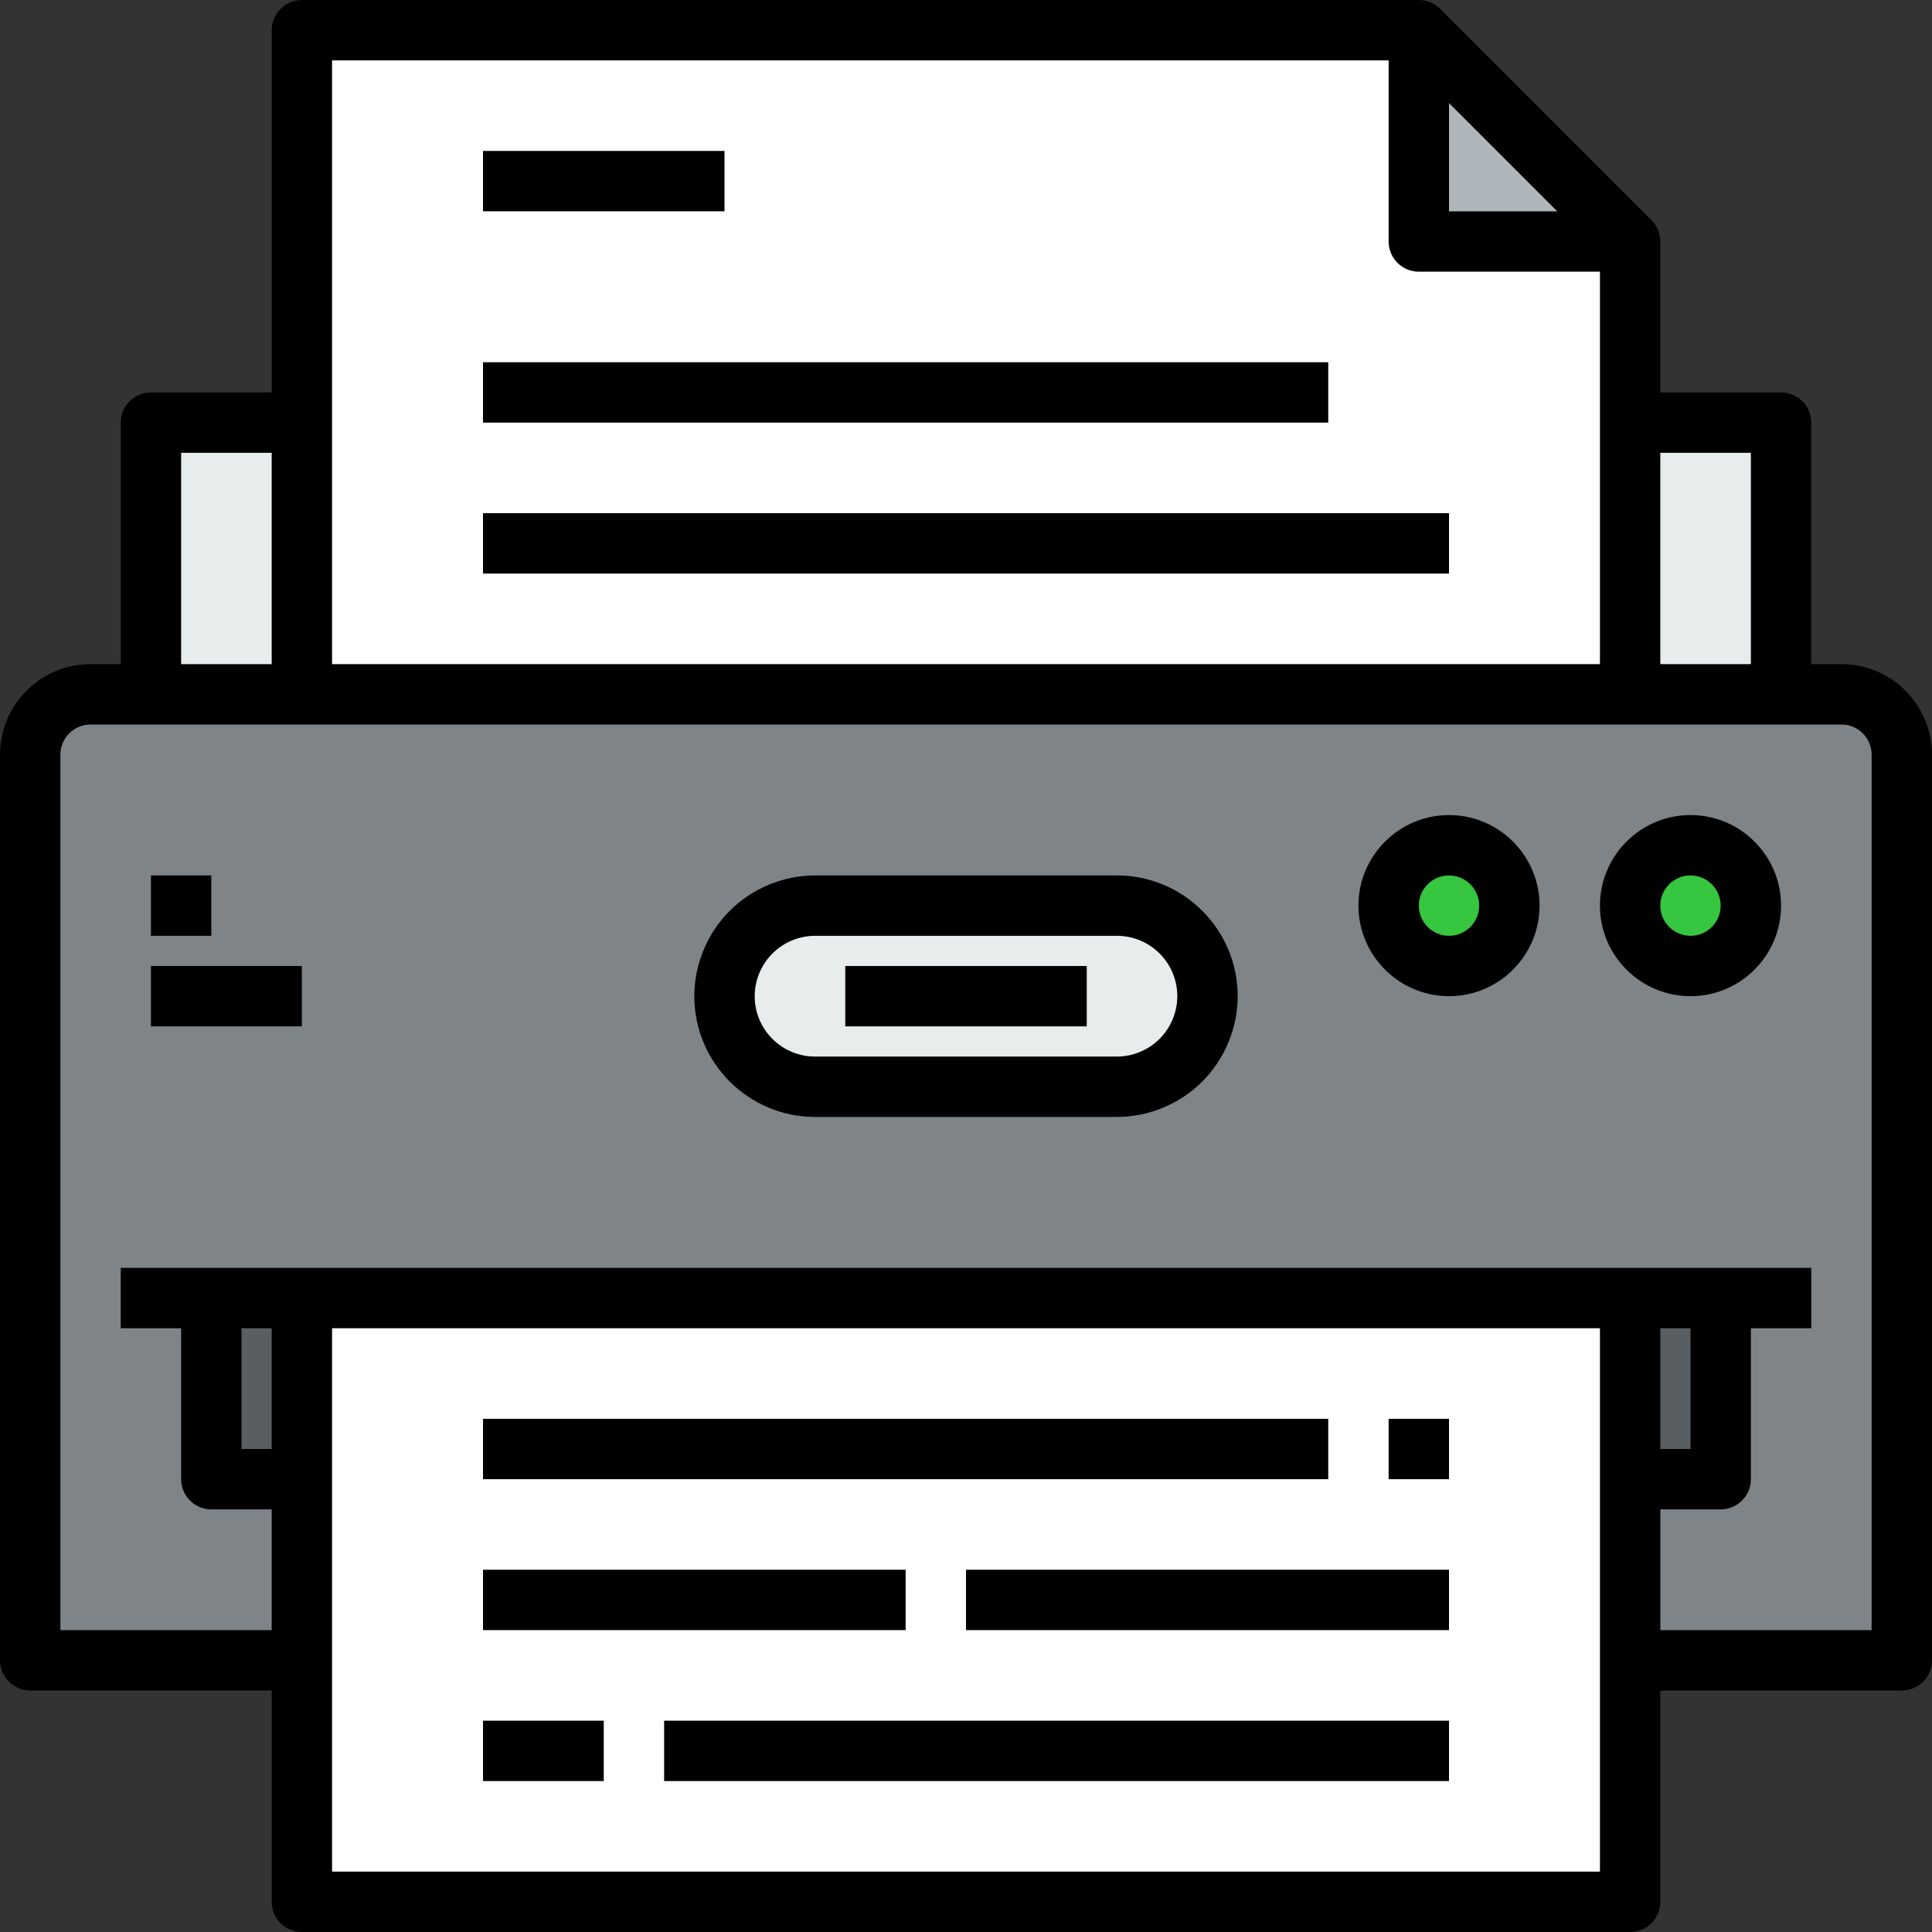 <?xml version="1.0" encoding="iso-8859-1"?>
<!-- Generator: Adobe Illustrator 19.0.0, SVG Export Plug-In . SVG Version: 6.00 Build 0)  -->
<svg version="1.1" id="Capa_1" xmlns="http://www.w3.org/2000/svg" xmlns:xlink="http://www.w3.org/1999/xlink" x="0px" y="0px"
	 viewBox="0 0 512 512" style="enable-background:new 0 0 512 512;" xml:space="preserve">
<rect x="0" y="0" width="512" height="512" fill="#333333" stroke="none"/>
<polygon style="fill:#FFFFFF;" points="432,440 432,504 80,504 80,440 80,392 80,344 432,344 432,392 "/>
<polygon style="fill:#AFB6BB;" points="432,64 376,64 376,8 "/>
<polygon style="fill:#FFFFFF;" points="432,112 432,184 80,184 80,112 80,8 376,8 376,64 432,64 "/>
<g>
	<rect x="432" y="112" style="fill:#E7ECED;" width="40" height="72"/>
	<rect x="40" y="112" style="fill:#E7ECED;" width="40" height="72"/>
</g>
<g>
	<circle style="fill:#36C63F;" cx="448" cy="240" r="16"/>
	<circle style="fill:#36C63F;" cx="384" cy="240" r="16"/>
</g>
<path style="fill:#E7ECED;" d="M216,240h80c13.2,0,24,10.8,24,24c0,6.56-2.72,12.64-7.04,16.96c-4.32,4.32-10.4,7.04-16.96,7.04h-80
	c-13.2,0-24-10.8-24-24c0-6.56,2.72-12.64,7.04-16.96C203.36,242.72,209.44,240,216,240z"/>
<g>
	<rect x="432" y="344" style="fill:#595E62;" width="24" height="48"/>
	<rect x="56" y="344" style="fill:#595E62;" width="24" height="48"/>
</g>
<path style="fill:#7E8488;" d="M56,344v48h24v48H8V200c0-8.8,7.2-16,16-16h16h40h352h40h16c8.8,0,16,7.2,16,16v240h-72v-48h24v-48
	h-24H80H56z M464,240c0-8.8-7.2-16-16-16s-16,7.2-16,16s7.2,16,16,16S464,248.8,464,240z M400,240c0-8.8-7.2-16-16-16s-16,7.2-16,16
	s7.2,16,16,16S400,248.8,400,240z M320,264c0-13.2-10.8-24-24-24h-80c-6.56,0-12.64,2.72-16.96,7.04
	c-4.32,4.32-7.04,10.4-7.04,16.96c0,13.2,10.8,24,24,24h80c6.56,0,12.64-2.72,16.96-7.04C317.28,276.64,320,270.56,320,264z"/>
<path d="M488,176h-8v-64c0-4.416-3.576-8-8-8h-32V64c0-2.12-0.84-4.16-2.344-5.656l-56-56C380.16,0.84,378.12,0,376,0H80
	c-4.416,0-8,3.584-8,8v96H40c-4.416,0-8,3.584-8,8v64h-8c-13.232,0-24,10.768-24,24v240c0,4.424,3.584,8,8,8h64v56
	c0,4.424,3.584,8,8,8h352c4.424,0,8-3.576,8-8v-56h64c4.424,0,8-3.576,8-8V200C512,186.768,501.232,176,488,176z M464,120v56h-24
	v-56H464z M384,27.312L412.688,56H384V27.312z M88,16h280v48c0,4.416,3.584,8,8,8h48v104H88V16z M48,120h24v56H48V120z M64,352h8v32
	h-8V352z M424,496H88V352h336V496z M440,352h8v32h-8V352z M496,432h-56v-32h16c4.424,0,8-3.584,8-8v-40h16v-16h-48H80H32v16h16v40
	c0,4.416,3.584,8,8,8h16v32H16V200c0-4.408,3.592-8,8-8h56h352h56c4.416,0,8,3.592,8,8V432z"/>
<path d="M296,232h-80c-8.408,0-16.656,3.416-22.616,9.384C187.416,247.344,184,255.592,184,264c0,17.648,14.352,32,32,32h80
	c8.408,0,16.656-3.416,22.616-9.384C324.584,280.656,328,272.408,328,264C328,246.352,313.648,232,296,232z M307.304,275.304
	C304.32,278.288,300.2,280,296,280h-80c-8.824,0-16-7.176-16-16c0-4.2,1.712-8.32,4.696-11.304S211.8,248,216,248h80
	c8.824,0,16,7.176,16,16C312,268.2,310.288,272.32,307.304,275.304z"/>
<rect x="224" y="256" width="64" height="16"/>
<path d="M448,216c-13.232,0-24,10.768-24,24s10.768,24,24,24s24-10.768,24-24S461.232,216,448,216z M448,248c-4.416,0-8-3.592-8-8
	s3.584-8,8-8s8,3.592,8,8S452.416,248,448,248z"/>
<path d="M384,216c-13.232,0-24,10.768-24,24s10.768,24,24,24s24-10.768,24-24S397.232,216,384,216z M384,248c-4.408,0-8-3.592-8-8
	s3.592-8,8-8s8,3.592,8,8S388.408,248,384,248z"/>
<rect x="40" y="256" width="40" height="16"/>
<rect x="40" y="232" width="16" height="16"/>
<rect x="128" y="96" width="224" height="16"/>
<rect x="128" y="136" width="256" height="16"/>
<rect x="128" y="376" width="224" height="16"/>
<rect x="256" y="416" width="128" height="16"/>
<rect x="128" y="416" width="112" height="16"/>
<rect x="176" y="456" width="208" height="16"/>
<rect x="128" y="40" width="64" height="16"/>
<rect x="128" y="456" width="32" height="16"/>
<rect x="368" y="376" width="16" height="16"/>
<g>
</g>
<g>
</g>
<g>
</g>
<g>
</g>
<g>
</g>
<g>
</g>
<g>
</g>
<g>
</g>
<g>
</g>
<g>
</g>
<g>
</g>
<g>
</g>
<g>
</g>
<g>
</g>
<g>
</g>
</svg>
